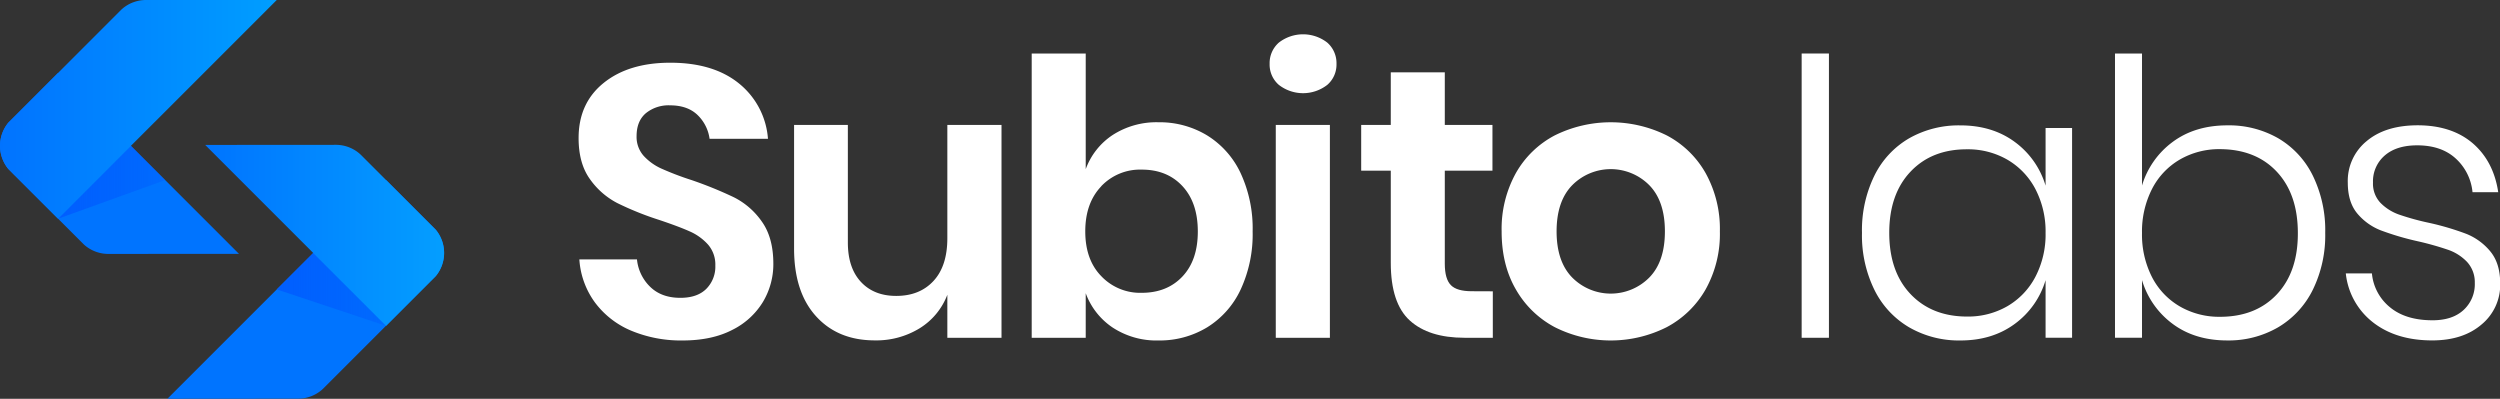 <svg xmlns="http://www.w3.org/2000/svg" xmlns:xlink="http://www.w3.org/1999/xlink" viewBox="0 0 833.04 132.88"><rect x="0" y="0" width="833.04" height="132.88" fill="#333333" stroke="none"/><defs><style>.cls-1{fill:#fff;}.cls-2{fill:#0074ff;}.cls-3{fill:url(#Dégradé_sans_nom_120);}.cls-4{fill:url(#Dégradé_sans_nom_120-2);}.cls-5{fill:url(#Dégradé_sans_nom_115);}.cls-6{fill:url(#Dégradé_sans_nom_117);}</style><linearGradient id="Dégradé_sans_nom_120" x1="19.34" y1="60.73" x2="55.04" y2="60.73" gradientUnits="userSpaceOnUse"><stop offset="0" stop-color="#005eff"/><stop offset="1" stop-color="#005cfd" stop-opacity="0.4"/></linearGradient><linearGradient id="Dégradé_sans_nom_120-2" x1="92.22" y1="96.43" x2="128.66" y2="96.43" xlink:href="#Dégradé_sans_nom_120"/><linearGradient id="Dégradé_sans_nom_115" y1="36.44" x2="92.22" y2="36.44" gradientUnits="userSpaceOnUse"><stop offset="0" stop-color="#0173ff"/><stop offset="1" stop-color="#009eff"/></linearGradient><linearGradient id="Dégradé_sans_nom_117" x1="68.37" y1="78.44" x2="148" y2="78.44" gradientUnits="userSpaceOnUse"><stop offset="0" stop-color="#0074ff"/><stop offset="1" stop-color="#049eff"/></linearGradient></defs><g id="Calque_2" data-name="Calque 2"><g id="Calque_1-2" data-name="Calque 1"><path class="cls-1" d="M254.24,100.58A24.86,24.86,0,0,1,244,109.93q-6.8,3.52-16.52,3.52a43,43,0,0,1-17.15-3.26,29,29,0,0,1-12.09-9.41,27.2,27.2,0,0,1-5.19-14.34h19.2a14.67,14.67,0,0,0,4.42,9.15q3.77,3.66,10.05,3.65,5.63,0,8.64-3a10.47,10.47,0,0,0,3-7.74,10.16,10.16,0,0,0-2.43-7,17.82,17.82,0,0,0-6.14-4.41q-3.72-1.66-10.24-3.84a101.4,101.4,0,0,1-13.83-5.57,25.55,25.55,0,0,1-9.15-8q-3.78-5.25-3.77-13.7,0-11.64,8.38-18.37t22.21-6.71q14.33,0,22.85,6.91a26.11,26.11,0,0,1,9.66,18.43H236.44a13.53,13.53,0,0,0-4.09-8q-3.33-3.14-9.09-3.14a12,12,0,0,0-8.06,2.63q-3.07,2.63-3.08,7.61a9.48,9.48,0,0,0,2.37,6.6,18.1,18.1,0,0,0,6,4.28A99.4,99.4,0,0,0,230.43,60a131.27,131.27,0,0,1,14.14,5.75,25,25,0,0,1,9.28,8.07q3.84,5.37,3.84,14.08A24.5,24.5,0,0,1,254.24,100.58Z"/><path class="cls-1" d="M333.72,41.64v70.91H315.67V98.22a22.56,22.56,0,0,1-9.28,11.2,27.57,27.57,0,0,1-14.91,4q-12.28,0-19.58-8.06t-7.3-22.53V41.64h17.92V80.81q0,8.44,4.35,13.12t11.78,4.67q7.8,0,12.42-5t4.6-14.34V41.64Z"/><path class="cls-1" d="M402.2,45.1a29.4,29.4,0,0,1,11.2,12.6,43.73,43.73,0,0,1,4,19.4,43.69,43.69,0,0,1-4,19.39,29.43,29.43,0,0,1-11.2,12.61,30.47,30.47,0,0,1-16.13,4.35,26.61,26.61,0,0,1-15.29-4.29,23.45,23.45,0,0,1-9-11.46v14.85h-18V17.83h18V56.36a23.1,23.1,0,0,1,9-11.39,26.89,26.89,0,0,1,15.29-4.23A30.47,30.47,0,0,1,402.2,45.1Zm-35.26,17q-5.31,5.56-5.31,15T366.94,92a17.86,17.86,0,0,0,13.5,5.57q8.44,0,13.57-5.44t5.12-15q0-9.6-5.12-15.11t-13.57-5.5A17.82,17.82,0,0,0,366.94,62.06Z"/><path class="cls-1" d="M426.14,14.19a13.15,13.15,0,0,1,16.12,0,9.09,9.09,0,0,1,3.08,7.1,8.93,8.93,0,0,1-3.08,7,13.15,13.15,0,0,1-16.12,0,8.93,8.93,0,0,1-3.08-7A9.09,9.09,0,0,1,426.14,14.19Zm17,27.45v70.91H425.11V41.64Z"/><path class="cls-1" d="M497.43,97.07v15.48H488q-11.91,0-18.24-5.76t-6.33-19.2V56.87h-9.86V41.64h9.86V24.11h18V41.64h15.88V56.87H481.43v31q0,5.12,2.05,7.17c1.36,1.36,3.67,2,6.91,2Z"/><path class="cls-1" d="M555.35,45.1a31.89,31.89,0,0,1,13,12.6,38.31,38.31,0,0,1,4.74,19.4,37.87,37.87,0,0,1-4.74,19.32,32.36,32.36,0,0,1-13,12.61,41.45,41.45,0,0,1-37.25,0,32.36,32.36,0,0,1-13-12.61q-4.74-8.17-4.73-19.32a38.3,38.3,0,0,1,4.73-19.4,31.89,31.89,0,0,1,13-12.6,42,42,0,0,1,37.25,0ZM523.93,61.67Q518.68,67,518.68,77.1t5.25,15.42a18.08,18.08,0,0,0,25.6,0q5.24-5.31,5.24-15.42t-5.24-15.43a18.08,18.08,0,0,0-25.6,0Z"/><path class="cls-1" d="M609.43,17.83v94.72h-9.09V17.83Z"/><path class="cls-1" d="M671.32,47.27a27.89,27.89,0,0,1,10.3,14.6V42.66h8.83v69.89h-8.83V93.35a27.89,27.89,0,0,1-10.3,14.6q-7.5,5.51-18.11,5.5a33.18,33.18,0,0,1-17-4.35A29.67,29.67,0,0,1,624.6,96.62a41.13,41.13,0,0,1-4.16-19,41.42,41.42,0,0,1,4.16-19.14,29.37,29.37,0,0,1,11.58-12.41,33.43,33.43,0,0,1,17-4.29Q663.83,41.77,671.32,47.27Zm-34.69,9.92q-7.11,7.5-7.1,20.42T636.63,98q7.11,7.48,18.88,7.48a26.2,26.2,0,0,0,13.38-3.45,24.38,24.38,0,0,0,9.34-9.8,30.55,30.55,0,0,0,3.39-14.65A30.62,30.62,0,0,0,678.23,63a24.42,24.42,0,0,0-9.34-9.79,26.21,26.21,0,0,0-13.38-3.46Q643.73,49.7,636.63,57.19Z"/><path class="cls-1" d="M759.12,46.06a29.48,29.48,0,0,1,11.52,12.41,41.42,41.42,0,0,1,4.16,19.14,41.13,41.13,0,0,1-4.16,19,29.78,29.78,0,0,1-11.58,12.48,32.8,32.8,0,0,1-16.9,4.35q-10.75,0-18.17-5.5a28,28,0,0,1-10.24-14.6v19.2h-9V17.83h9v44A28,28,0,0,1,724,47.27q7.43-5.49,18.17-5.5A33,33,0,0,1,759.12,46.06Zm-32.76,7.1A24,24,0,0,0,717.07,63a31.19,31.19,0,0,0-3.32,14.66,31.12,31.12,0,0,0,3.32,14.65,23.94,23.94,0,0,0,9.29,9.8,26.14,26.14,0,0,0,13.37,3.45q11.91,0,18.95-7.48t7-20.42q0-12.93-7-20.42T739.73,49.7A26.14,26.14,0,0,0,726.36,53.16Z"/><path class="cls-1" d="M824,47.78q6.91,6,8.45,16.26h-8.57a17.39,17.39,0,0,0-5.57-11.2q-4.8-4.41-12.87-4.41-6.9,0-10.81,3.39a11.34,11.34,0,0,0-3.91,9,9.29,9.29,0,0,0,2.5,6.78,16.19,16.19,0,0,0,6.21,3.91,84.77,84.77,0,0,0,10,2.75,89.9,89.9,0,0,1,12.35,3.65,20,20,0,0,1,8,5.82q3.33,4,3.33,10.75a17.14,17.14,0,0,1-6.21,13.64q-6.21,5.31-16.44,5.31-12,0-19.72-6a23.78,23.78,0,0,1-9.08-16.32h8.7a16.45,16.45,0,0,0,6,11.26q5.24,4.35,14.2,4.35,6.66,0,10.37-3.45a11.67,11.67,0,0,0,3.71-9A9.94,9.94,0,0,0,822,87.21a15.94,15.94,0,0,0-6.33-4,99.13,99.13,0,0,0-10.31-2.88,92,92,0,0,1-12.09-3.59,19.35,19.35,0,0,1-7.75-5.56q-3.19-3.78-3.2-10.31A17.11,17.11,0,0,1,788.63,47q6.27-5.25,17-5.25Q817,41.77,824,47.78Z"/><path class="cls-2" d="M79.63,84.59,19.34,24.31,4.44,39.21l0,0L2.77,40.87s0,0,0,0a12.15,12.15,0,0,0,0,15.42l25,25c.2.2.41.38.62.56a12.12,12.12,0,0,0,7.71,2.76Z"/><path class="cls-2" d="M55.78,132.88,128.66,60l14.9,14.9h0l1.65,1.65s0,0,0,0a12.15,12.15,0,0,1,0,15.42l-37.56,37.56c-.2.19-.41.38-.62.55a12.09,12.09,0,0,1-7.71,2.76Z"/><polygon class="cls-3" points="19.34 72.88 55.04 60.01 43.63 48.59 19.34 72.88"/><polygon class="cls-4" points="128.66 108.58 104.37 84.29 92.22 96.44 128.66 108.58"/><path class="cls-5" d="M92.22,0,19.34,72.88,4.44,58h0L2.77,56.31s0,0,0,0a12.15,12.15,0,0,1,0-15.42L40.32,3.31c.2-.19.41-.37.62-.55A12.14,12.14,0,0,1,48.65,0Z"/><path class="cls-6" d="M68.37,48.29l60.29,60.29,14.9-14.91h0L145.23,92s0,0,0,0a12.15,12.15,0,0,0,0-15.42l-25-25c-.2-.2-.41-.38-.62-.56a12.12,12.12,0,0,0-7.71-2.76Z"/></g></g></svg>